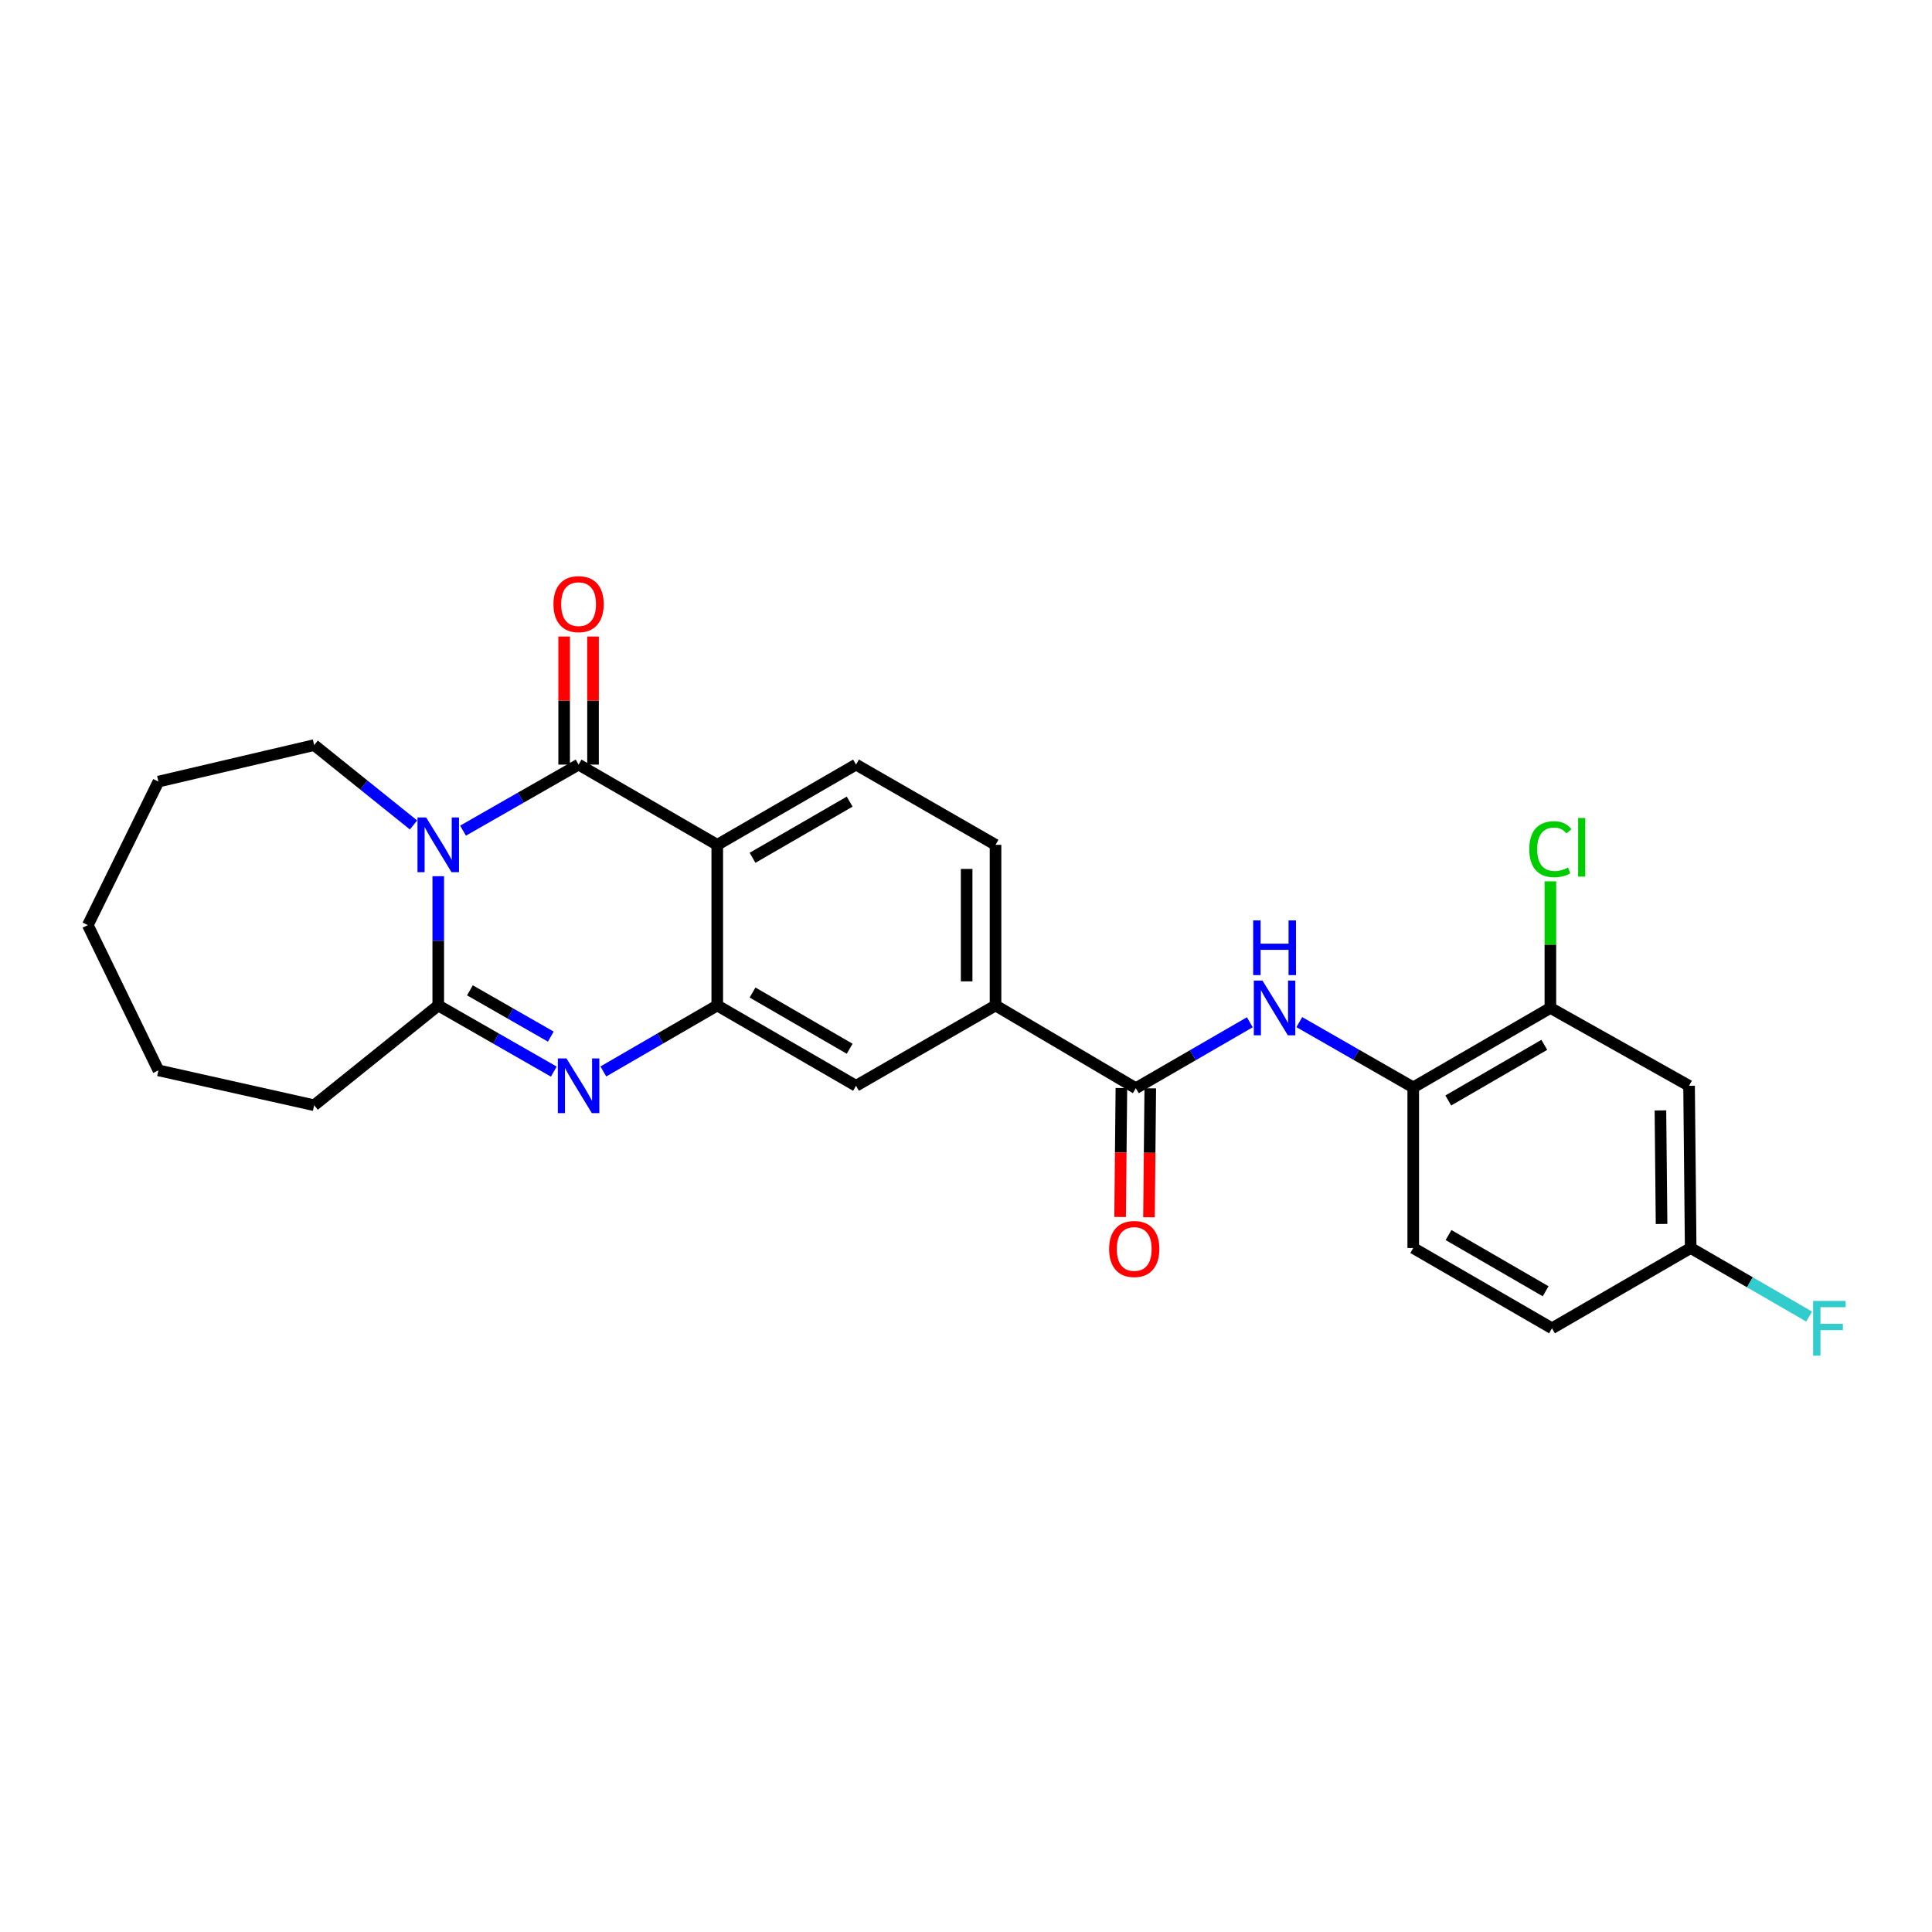 <?xml version='1.0' encoding='iso-8859-1'?>
<svg version='1.1' baseProfile='full'
              xmlns='http://www.w3.org/2000/svg'
                      xmlns:rdkit='http://www.rdkit.org/xml'
                      xmlns:xlink='http://www.w3.org/1999/xlink'
                  xml:space='preserve'
width='1000px' height='1000px' viewBox='0 0 1000 1000'>
<!-- END OF HEADER -->
<rect style='opacity:1.0;fill:#FFFFFF;stroke:none' width='1000' height='1000' x='0' y='0'> </rect>
<path class='bond-0' d='M 239.668,429.946 L 269.572,412.847' style='fill:none;fill-rule:evenodd;stroke:#0000FF;stroke-width:6px;stroke-linecap:butt;stroke-linejoin:miter;stroke-opacity:1' />
<path class='bond-0' d='M 269.572,412.847 L 299.476,395.748' style='fill:none;fill-rule:evenodd;stroke:#000000;stroke-width:6px;stroke-linecap:butt;stroke-linejoin:miter;stroke-opacity:1' />
<path class='bond-3' d='M 226.837,453.522 L 226.837,486.976' style='fill:none;fill-rule:evenodd;stroke:#0000FF;stroke-width:6px;stroke-linecap:butt;stroke-linejoin:miter;stroke-opacity:1' />
<path class='bond-3' d='M 226.837,486.976 L 226.837,520.429' style='fill:none;fill-rule:evenodd;stroke:#000000;stroke-width:6px;stroke-linecap:butt;stroke-linejoin:miter;stroke-opacity:1' />
<path class='bond-18' d='M 214.037,426.995 L 188.324,406.326' style='fill:none;fill-rule:evenodd;stroke:#0000FF;stroke-width:6px;stroke-linecap:butt;stroke-linejoin:miter;stroke-opacity:1' />
<path class='bond-18' d='M 188.324,406.326 L 162.611,385.657' style='fill:none;fill-rule:evenodd;stroke:#000000;stroke-width:6px;stroke-linecap:butt;stroke-linejoin:miter;stroke-opacity:1' />
<path class='bond-1' d='M 299.476,395.748 L 371.251,437.284' style='fill:none;fill-rule:evenodd;stroke:#000000;stroke-width:6px;stroke-linecap:butt;stroke-linejoin:miter;stroke-opacity:1' />
<path class='bond-13' d='M 306.951,395.748 L 306.951,362.603' style='fill:none;fill-rule:evenodd;stroke:#000000;stroke-width:6px;stroke-linecap:butt;stroke-linejoin:miter;stroke-opacity:1' />
<path class='bond-13' d='M 306.951,362.603 L 306.951,329.458' style='fill:none;fill-rule:evenodd;stroke:#FF0000;stroke-width:6px;stroke-linecap:butt;stroke-linejoin:miter;stroke-opacity:1' />
<path class='bond-13' d='M 292.001,395.748 L 292.001,362.603' style='fill:none;fill-rule:evenodd;stroke:#000000;stroke-width:6px;stroke-linecap:butt;stroke-linejoin:miter;stroke-opacity:1' />
<path class='bond-13' d='M 292.001,362.603 L 292.001,329.458' style='fill:none;fill-rule:evenodd;stroke:#FF0000;stroke-width:6px;stroke-linecap:butt;stroke-linejoin:miter;stroke-opacity:1' />
<path class='bond-10' d='M 371.251,437.284 L 443.076,395.748' style='fill:none;fill-rule:evenodd;stroke:#000000;stroke-width:6px;stroke-linecap:butt;stroke-linejoin:miter;stroke-opacity:1' />
<path class='bond-10' d='M 389.509,443.995 L 439.787,414.92' style='fill:none;fill-rule:evenodd;stroke:#000000;stroke-width:6px;stroke-linecap:butt;stroke-linejoin:miter;stroke-opacity:1' />
<path class='bond-27' d='M 371.251,437.284 L 371.251,520.429' style='fill:none;fill-rule:evenodd;stroke:#000000;stroke-width:6px;stroke-linecap:butt;stroke-linejoin:miter;stroke-opacity:1' />
<path class='bond-2' d='M 286.643,554.661 L 256.74,537.545' style='fill:none;fill-rule:evenodd;stroke:#0000FF;stroke-width:6px;stroke-linecap:butt;stroke-linejoin:miter;stroke-opacity:1' />
<path class='bond-2' d='M 256.74,537.545 L 226.837,520.429' style='fill:none;fill-rule:evenodd;stroke:#000000;stroke-width:6px;stroke-linecap:butt;stroke-linejoin:miter;stroke-opacity:1' />
<path class='bond-2' d='M 285.099,536.552 L 264.166,524.571' style='fill:none;fill-rule:evenodd;stroke:#0000FF;stroke-width:6px;stroke-linecap:butt;stroke-linejoin:miter;stroke-opacity:1' />
<path class='bond-2' d='M 264.166,524.571 L 243.234,512.589' style='fill:none;fill-rule:evenodd;stroke:#000000;stroke-width:6px;stroke-linecap:butt;stroke-linejoin:miter;stroke-opacity:1' />
<path class='bond-4' d='M 312.289,554.584 L 341.77,537.507' style='fill:none;fill-rule:evenodd;stroke:#0000FF;stroke-width:6px;stroke-linecap:butt;stroke-linejoin:miter;stroke-opacity:1' />
<path class='bond-4' d='M 341.77,537.507 L 371.251,520.429' style='fill:none;fill-rule:evenodd;stroke:#000000;stroke-width:6px;stroke-linecap:butt;stroke-linejoin:miter;stroke-opacity:1' />
<path class='bond-20' d='M 226.837,520.429 L 162.611,572.072' style='fill:none;fill-rule:evenodd;stroke:#000000;stroke-width:6px;stroke-linecap:butt;stroke-linejoin:miter;stroke-opacity:1' />
<path class='bond-9' d='M 371.251,520.429 L 443.076,562.006' style='fill:none;fill-rule:evenodd;stroke:#000000;stroke-width:6px;stroke-linecap:butt;stroke-linejoin:miter;stroke-opacity:1' />
<path class='bond-9' d='M 389.515,513.727 L 439.792,542.831' style='fill:none;fill-rule:evenodd;stroke:#000000;stroke-width:6px;stroke-linecap:butt;stroke-linejoin:miter;stroke-opacity:1' />
<path class='bond-5' d='M 587.906,563.244 L 515.284,520.429' style='fill:none;fill-rule:evenodd;stroke:#000000;stroke-width:6px;stroke-linecap:butt;stroke-linejoin:miter;stroke-opacity:1' />
<path class='bond-6' d='M 587.906,563.244 L 617.404,546.182' style='fill:none;fill-rule:evenodd;stroke:#000000;stroke-width:6px;stroke-linecap:butt;stroke-linejoin:miter;stroke-opacity:1' />
<path class='bond-6' d='M 617.404,546.182 L 646.901,529.12' style='fill:none;fill-rule:evenodd;stroke:#0000FF;stroke-width:6px;stroke-linecap:butt;stroke-linejoin:miter;stroke-opacity:1' />
<path class='bond-14' d='M 580.432,563.169 L 580.098,596.542' style='fill:none;fill-rule:evenodd;stroke:#000000;stroke-width:6px;stroke-linecap:butt;stroke-linejoin:miter;stroke-opacity:1' />
<path class='bond-14' d='M 580.098,596.542 L 579.765,629.916' style='fill:none;fill-rule:evenodd;stroke:#FF0000;stroke-width:6px;stroke-linecap:butt;stroke-linejoin:miter;stroke-opacity:1' />
<path class='bond-14' d='M 595.381,563.318 L 595.047,596.692' style='fill:none;fill-rule:evenodd;stroke:#000000;stroke-width:6px;stroke-linecap:butt;stroke-linejoin:miter;stroke-opacity:1' />
<path class='bond-14' d='M 595.047,596.692 L 594.714,630.065' style='fill:none;fill-rule:evenodd;stroke:#FF0000;stroke-width:6px;stroke-linecap:butt;stroke-linejoin:miter;stroke-opacity:1' />
<path class='bond-8' d='M 672.523,529.048 L 702.007,545.942' style='fill:none;fill-rule:evenodd;stroke:#0000FF;stroke-width:6px;stroke-linecap:butt;stroke-linejoin:miter;stroke-opacity:1' />
<path class='bond-8' d='M 702.007,545.942 L 731.49,562.837' style='fill:none;fill-rule:evenodd;stroke:#000000;stroke-width:6px;stroke-linecap:butt;stroke-linejoin:miter;stroke-opacity:1' />
<path class='bond-7' d='M 515.284,520.429 L 443.076,562.006' style='fill:none;fill-rule:evenodd;stroke:#000000;stroke-width:6px;stroke-linecap:butt;stroke-linejoin:miter;stroke-opacity:1' />
<path class='bond-28' d='M 515.284,520.429 L 515.284,437.284' style='fill:none;fill-rule:evenodd;stroke:#000000;stroke-width:6px;stroke-linecap:butt;stroke-linejoin:miter;stroke-opacity:1' />
<path class='bond-28' d='M 500.334,507.957 L 500.334,449.756' style='fill:none;fill-rule:evenodd;stroke:#000000;stroke-width:6px;stroke-linecap:butt;stroke-linejoin:miter;stroke-opacity:1' />
<path class='bond-11' d='M 731.49,562.837 L 802.477,521.708' style='fill:none;fill-rule:evenodd;stroke:#000000;stroke-width:6px;stroke-linecap:butt;stroke-linejoin:miter;stroke-opacity:1' />
<path class='bond-11' d='M 749.633,569.603 L 799.323,540.813' style='fill:none;fill-rule:evenodd;stroke:#000000;stroke-width:6px;stroke-linecap:butt;stroke-linejoin:miter;stroke-opacity:1' />
<path class='bond-16' d='M 731.49,562.837 L 731.49,645.966' style='fill:none;fill-rule:evenodd;stroke:#000000;stroke-width:6px;stroke-linecap:butt;stroke-linejoin:miter;stroke-opacity:1' />
<path class='bond-15' d='M 443.076,395.748 L 515.284,437.284' style='fill:none;fill-rule:evenodd;stroke:#000000;stroke-width:6px;stroke-linecap:butt;stroke-linejoin:miter;stroke-opacity:1' />
<path class='bond-12' d='M 802.477,521.708 L 874.261,562.006' style='fill:none;fill-rule:evenodd;stroke:#000000;stroke-width:6px;stroke-linecap:butt;stroke-linejoin:miter;stroke-opacity:1' />
<path class='bond-19' d='M 802.477,521.708 L 802.477,488.945' style='fill:none;fill-rule:evenodd;stroke:#000000;stroke-width:6px;stroke-linecap:butt;stroke-linejoin:miter;stroke-opacity:1' />
<path class='bond-19' d='M 802.477,488.945 L 802.477,456.181' style='fill:none;fill-rule:evenodd;stroke:#00CC00;stroke-width:6px;stroke-linecap:butt;stroke-linejoin:miter;stroke-opacity:1' />
<path class='bond-29' d='M 874.261,562.006 L 875.091,645.966' style='fill:none;fill-rule:evenodd;stroke:#000000;stroke-width:6px;stroke-linecap:butt;stroke-linejoin:miter;stroke-opacity:1' />
<path class='bond-29' d='M 859.436,574.748 L 860.018,633.52' style='fill:none;fill-rule:evenodd;stroke:#000000;stroke-width:6px;stroke-linecap:butt;stroke-linejoin:miter;stroke-opacity:1' />
<path class='bond-21' d='M 731.49,645.966 L 803.307,687.526' style='fill:none;fill-rule:evenodd;stroke:#000000;stroke-width:6px;stroke-linecap:butt;stroke-linejoin:miter;stroke-opacity:1' />
<path class='bond-21' d='M 749.751,639.26 L 800.023,668.353' style='fill:none;fill-rule:evenodd;stroke:#000000;stroke-width:6px;stroke-linecap:butt;stroke-linejoin:miter;stroke-opacity:1' />
<path class='bond-17' d='M 875.091,645.966 L 803.307,687.526' style='fill:none;fill-rule:evenodd;stroke:#000000;stroke-width:6px;stroke-linecap:butt;stroke-linejoin:miter;stroke-opacity:1' />
<path class='bond-22' d='M 875.091,645.966 L 905.744,663.709' style='fill:none;fill-rule:evenodd;stroke:#000000;stroke-width:6px;stroke-linecap:butt;stroke-linejoin:miter;stroke-opacity:1' />
<path class='bond-22' d='M 905.744,663.709 L 936.397,681.452' style='fill:none;fill-rule:evenodd;stroke:#33CCCC;stroke-width:6px;stroke-linecap:butt;stroke-linejoin:miter;stroke-opacity:1' />
<path class='bond-23' d='M 162.611,385.657 L 82.007,404.552' style='fill:none;fill-rule:evenodd;stroke:#000000;stroke-width:6px;stroke-linecap:butt;stroke-linejoin:miter;stroke-opacity:1' />
<path class='bond-24' d='M 162.611,572.072 L 82.007,554.016' style='fill:none;fill-rule:evenodd;stroke:#000000;stroke-width:6px;stroke-linecap:butt;stroke-linejoin:miter;stroke-opacity:1' />
<path class='bond-25' d='M 82.007,404.552 L 45.455,478.844' style='fill:none;fill-rule:evenodd;stroke:#000000;stroke-width:6px;stroke-linecap:butt;stroke-linejoin:miter;stroke-opacity:1' />
<path class='bond-26' d='M 82.007,554.016 L 45.455,478.844' style='fill:none;fill-rule:evenodd;stroke:#000000;stroke-width:6px;stroke-linecap:butt;stroke-linejoin:miter;stroke-opacity:1' />
<path  class='atom-0' d='M 220.577 423.124
L 229.857 438.124
Q 230.777 439.604, 232.257 442.284
Q 233.737 444.964, 233.817 445.124
L 233.817 423.124
L 237.577 423.124
L 237.577 451.444
L 233.697 451.444
L 223.737 435.044
Q 222.577 433.124, 221.337 430.924
Q 220.137 428.724, 219.777 428.044
L 219.777 451.444
L 216.097 451.444
L 216.097 423.124
L 220.577 423.124
' fill='#0000FF'/>
<path  class='atom-3' d='M 293.216 547.846
L 302.496 562.846
Q 303.416 564.326, 304.896 567.006
Q 306.376 569.686, 306.456 569.846
L 306.456 547.846
L 310.216 547.846
L 310.216 576.166
L 306.336 576.166
L 296.376 559.766
Q 295.216 557.846, 293.976 555.646
Q 292.776 553.446, 292.416 552.766
L 292.416 576.166
L 288.736 576.166
L 288.736 547.846
L 293.216 547.846
' fill='#0000FF'/>
<path  class='atom-7' d='M 653.455 507.548
L 662.735 522.548
Q 663.655 524.028, 665.135 526.708
Q 666.615 529.388, 666.695 529.548
L 666.695 507.548
L 670.455 507.548
L 670.455 535.868
L 666.575 535.868
L 656.615 519.468
Q 655.455 517.548, 654.215 515.348
Q 653.015 513.148, 652.655 512.468
L 652.655 535.868
L 648.975 535.868
L 648.975 507.548
L 653.455 507.548
' fill='#0000FF'/>
<path  class='atom-7' d='M 648.635 476.396
L 652.475 476.396
L 652.475 488.436
L 666.955 488.436
L 666.955 476.396
L 670.795 476.396
L 670.795 504.716
L 666.955 504.716
L 666.955 491.636
L 652.475 491.636
L 652.475 504.716
L 648.635 504.716
L 648.635 476.396
' fill='#0000FF'/>
<path  class='atom-14' d='M 286.476 312.699
Q 286.476 305.899, 289.836 302.099
Q 293.196 298.299, 299.476 298.299
Q 305.756 298.299, 309.116 302.099
Q 312.476 305.899, 312.476 312.699
Q 312.476 319.579, 309.076 323.499
Q 305.676 327.379, 299.476 327.379
Q 293.236 327.379, 289.836 323.499
Q 286.476 319.619, 286.476 312.699
M 299.476 324.179
Q 303.796 324.179, 306.116 321.299
Q 308.476 318.379, 308.476 312.699
Q 308.476 307.139, 306.116 304.339
Q 303.796 301.499, 299.476 301.499
Q 295.156 301.499, 292.796 304.299
Q 290.476 307.099, 290.476 312.699
Q 290.476 318.419, 292.796 321.299
Q 295.156 324.179, 299.476 324.179
' fill='#FF0000'/>
<path  class='atom-15' d='M 574.076 646.469
Q 574.076 639.669, 577.436 635.869
Q 580.796 632.069, 587.076 632.069
Q 593.356 632.069, 596.716 635.869
Q 600.076 639.669, 600.076 646.469
Q 600.076 653.349, 596.676 657.269
Q 593.276 661.149, 587.076 661.149
Q 580.836 661.149, 577.436 657.269
Q 574.076 653.389, 574.076 646.469
M 587.076 657.949
Q 591.396 657.949, 593.716 655.069
Q 596.076 652.149, 596.076 646.469
Q 596.076 640.909, 593.716 638.109
Q 591.396 635.269, 587.076 635.269
Q 582.756 635.269, 580.396 638.069
Q 578.076 640.869, 578.076 646.469
Q 578.076 652.189, 580.396 655.069
Q 582.756 657.949, 587.076 657.949
' fill='#FF0000'/>
<path  class='atom-20' d='M 791.557 439.543
Q 791.557 432.503, 794.837 428.823
Q 798.157 425.103, 804.437 425.103
Q 810.277 425.103, 813.397 429.223
L 810.757 431.383
Q 808.477 428.383, 804.437 428.383
Q 800.157 428.383, 797.877 431.263
Q 795.637 434.103, 795.637 439.543
Q 795.637 445.143, 797.957 448.023
Q 800.317 450.903, 804.877 450.903
Q 807.997 450.903, 811.637 449.023
L 812.757 452.023
Q 811.277 452.983, 809.037 453.543
Q 806.797 454.103, 804.317 454.103
Q 798.157 454.103, 794.837 450.343
Q 791.557 446.583, 791.557 439.543
' fill='#00CC00'/>
<path  class='atom-20' d='M 816.837 423.383
L 820.517 423.383
L 820.517 453.743
L 816.837 453.743
L 816.837 423.383
' fill='#00CC00'/>
<path  class='atom-23' d='M 938.471 673.366
L 955.311 673.366
L 955.311 676.606
L 942.271 676.606
L 942.271 685.206
L 953.871 685.206
L 953.871 688.486
L 942.271 688.486
L 942.271 701.686
L 938.471 701.686
L 938.471 673.366
' fill='#33CCCC'/>
</svg>
